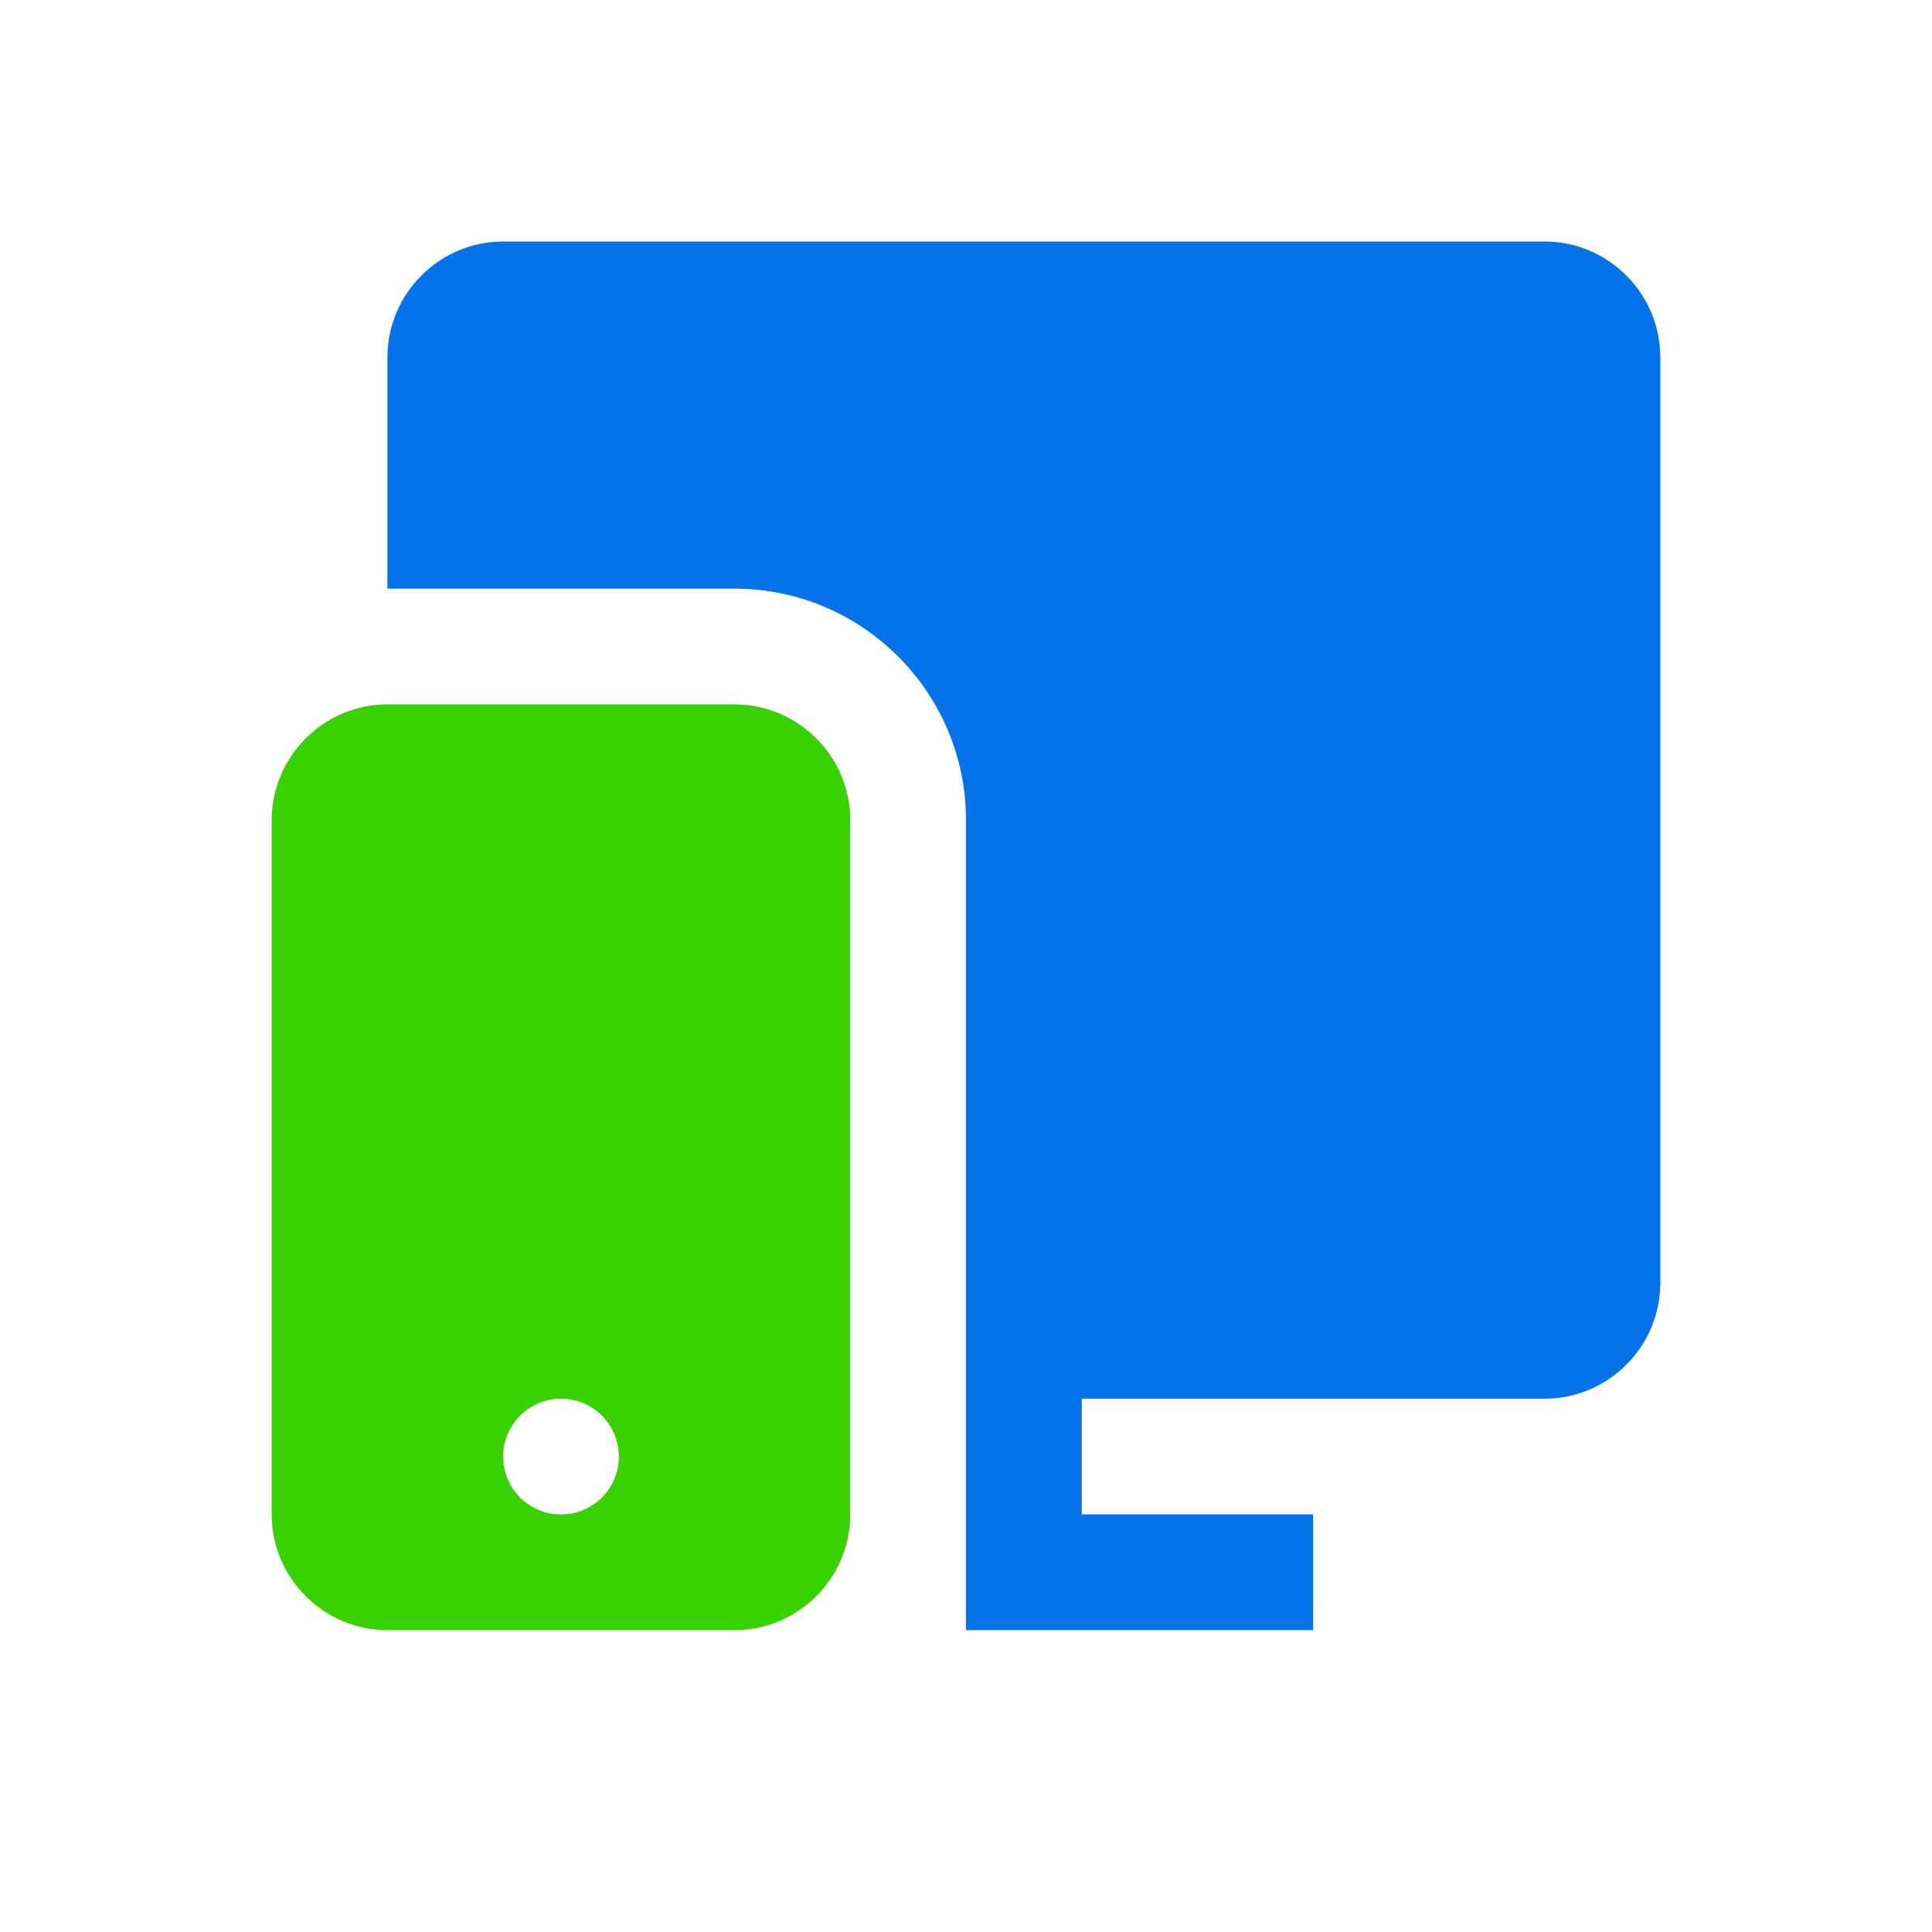 <?xml version="1.0" encoding="UTF-8"?> <svg xmlns="http://www.w3.org/2000/svg" width="64" height="64" viewBox="0 0 64 64" fill="none"><path d="M51.167 8H16.667C14.559 8 12.834 9.726 12.834 11.834V19.5H24.334C28.56 19.5 32 22.938 32 27.166V54H43.5V50.166H35.834V46.334H51.167C53.275 46.334 55 44.607 55 42.5V11.834C55 9.726 53.275 8 51.167 8Z" fill="#0473EA"></path><path d="M24.334 23.334H12.834C10.726 23.334 9 25.059 9 27.167V50.167C9 52.275 10.726 54.001 12.834 54.001H24.334C26.441 54.001 28.166 52.275 28.166 50.167V27.167C28.166 25.059 26.441 23.334 24.334 23.334ZM18.584 50.167C17.524 50.167 16.666 49.31 16.666 48.251C16.666 47.191 17.524 46.334 18.584 46.334C19.643 46.334 20.5 47.191 20.5 48.251C20.5 49.31 19.643 50.167 18.584 50.167Z" fill="#38D200"></path></svg> 